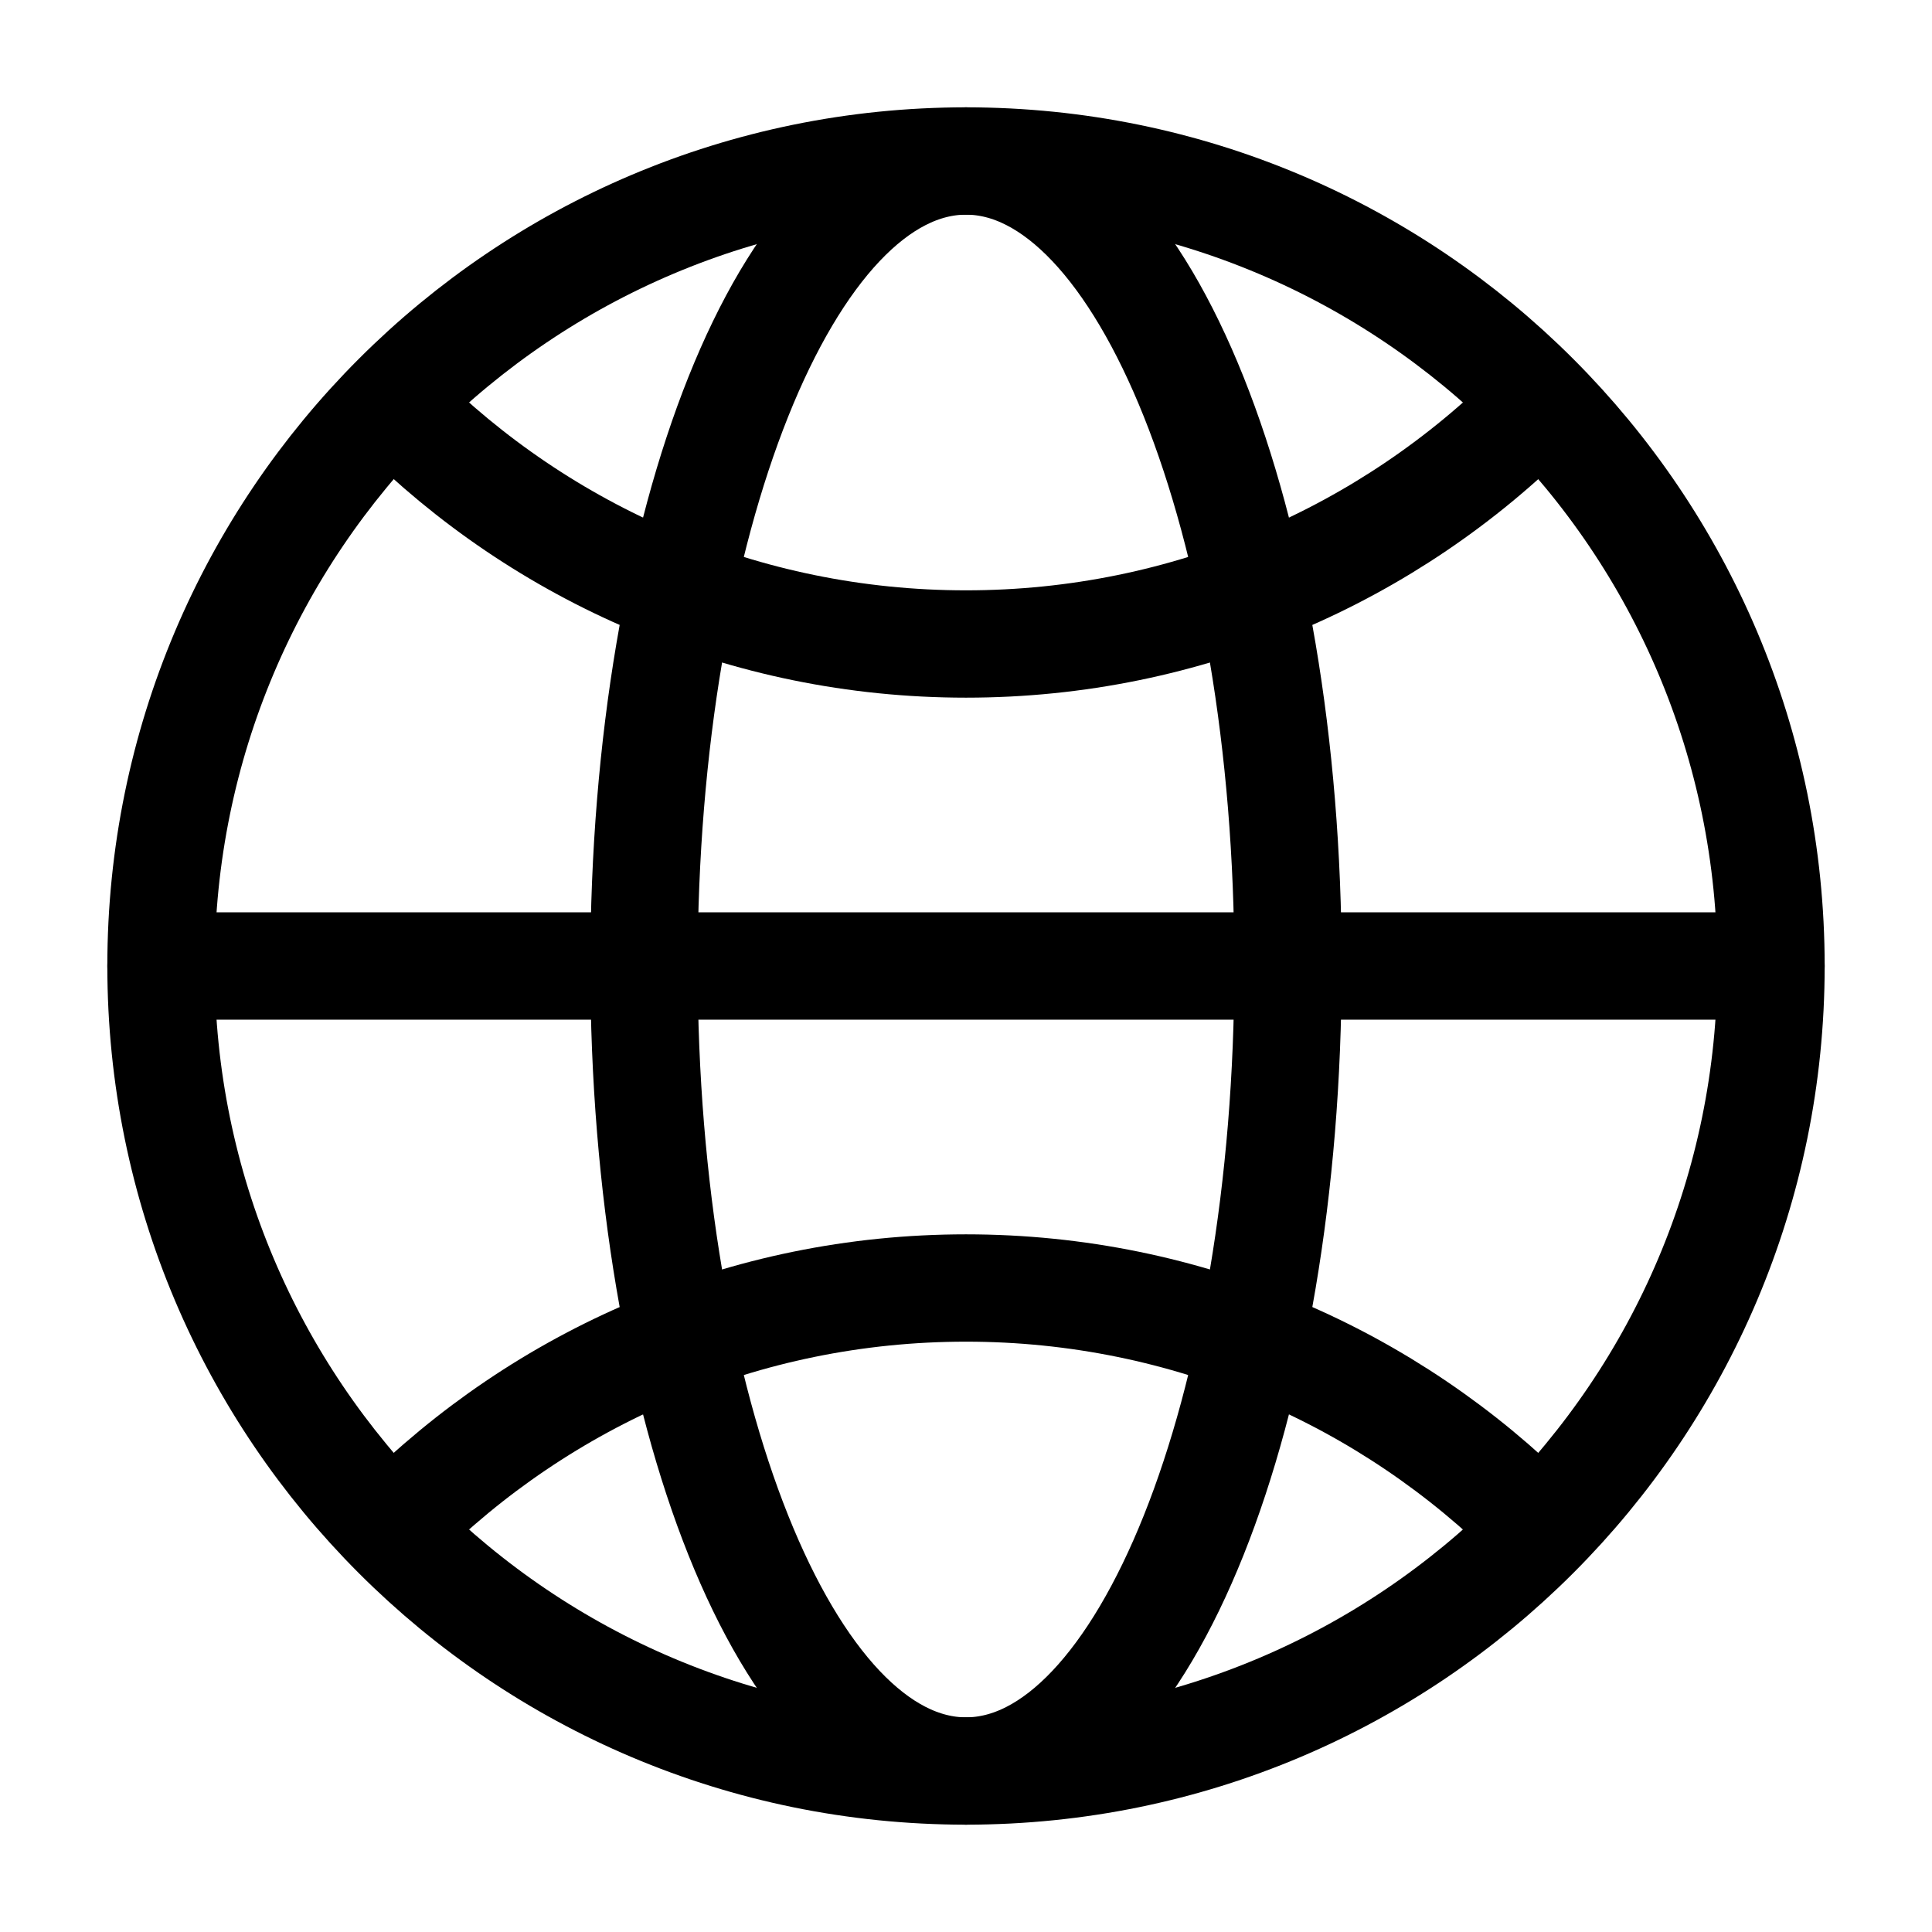 <svg viewBox="0 0 18 18" fill="none" xmlns="http://www.w3.org/2000/svg">
<g id="Earth (&#229;&#156;&#176;&#231;&#144;&#131;&#228;&#187;&#170;)">
<path id="Vector" fill-rule="evenodd" clip-rule="evenodd" d="M9 16.5C13.142 16.5 16.5 13.142 16.5 9C16.5 4.858 13.142 1.5 9 1.5C4.858 1.5 1.5 4.858 1.5 9C1.5 13.142 4.858 16.5 9 16.5Z" stroke="currentColor" stroke-linecap="round" stroke-linejoin="round"/>
<path id="Vector_2" d="M1.5 9H16.5" stroke="currentColor" stroke-linecap="round" stroke-linejoin="round"/>
<path id="Vector_3" fill-rule="evenodd" clip-rule="evenodd" d="M9 16.5C10.657 16.5 12 13.142 12 9C12 4.858 10.657 1.5 9 1.5C7.343 1.5 6 4.858 6 9C6 13.142 7.343 16.5 9 16.5Z" stroke="currentColor" stroke-linecap="round" stroke-linejoin="round"/>
<path id="Vector_4" d="M3.697 3.803C5.054 5.161 6.929 6 9 6C11.071 6 12.946 5.161 14.303 3.803" stroke="currentColor" stroke-linecap="round" stroke-linejoin="round"/>
<path id="Vector_5" d="M14.303 14.197C12.946 12.839 11.071 12 9 12C6.929 12 5.054 12.839 3.697 14.197" stroke="currentColor" stroke-linecap="round" stroke-linejoin="round"/>
</g>
</svg>
